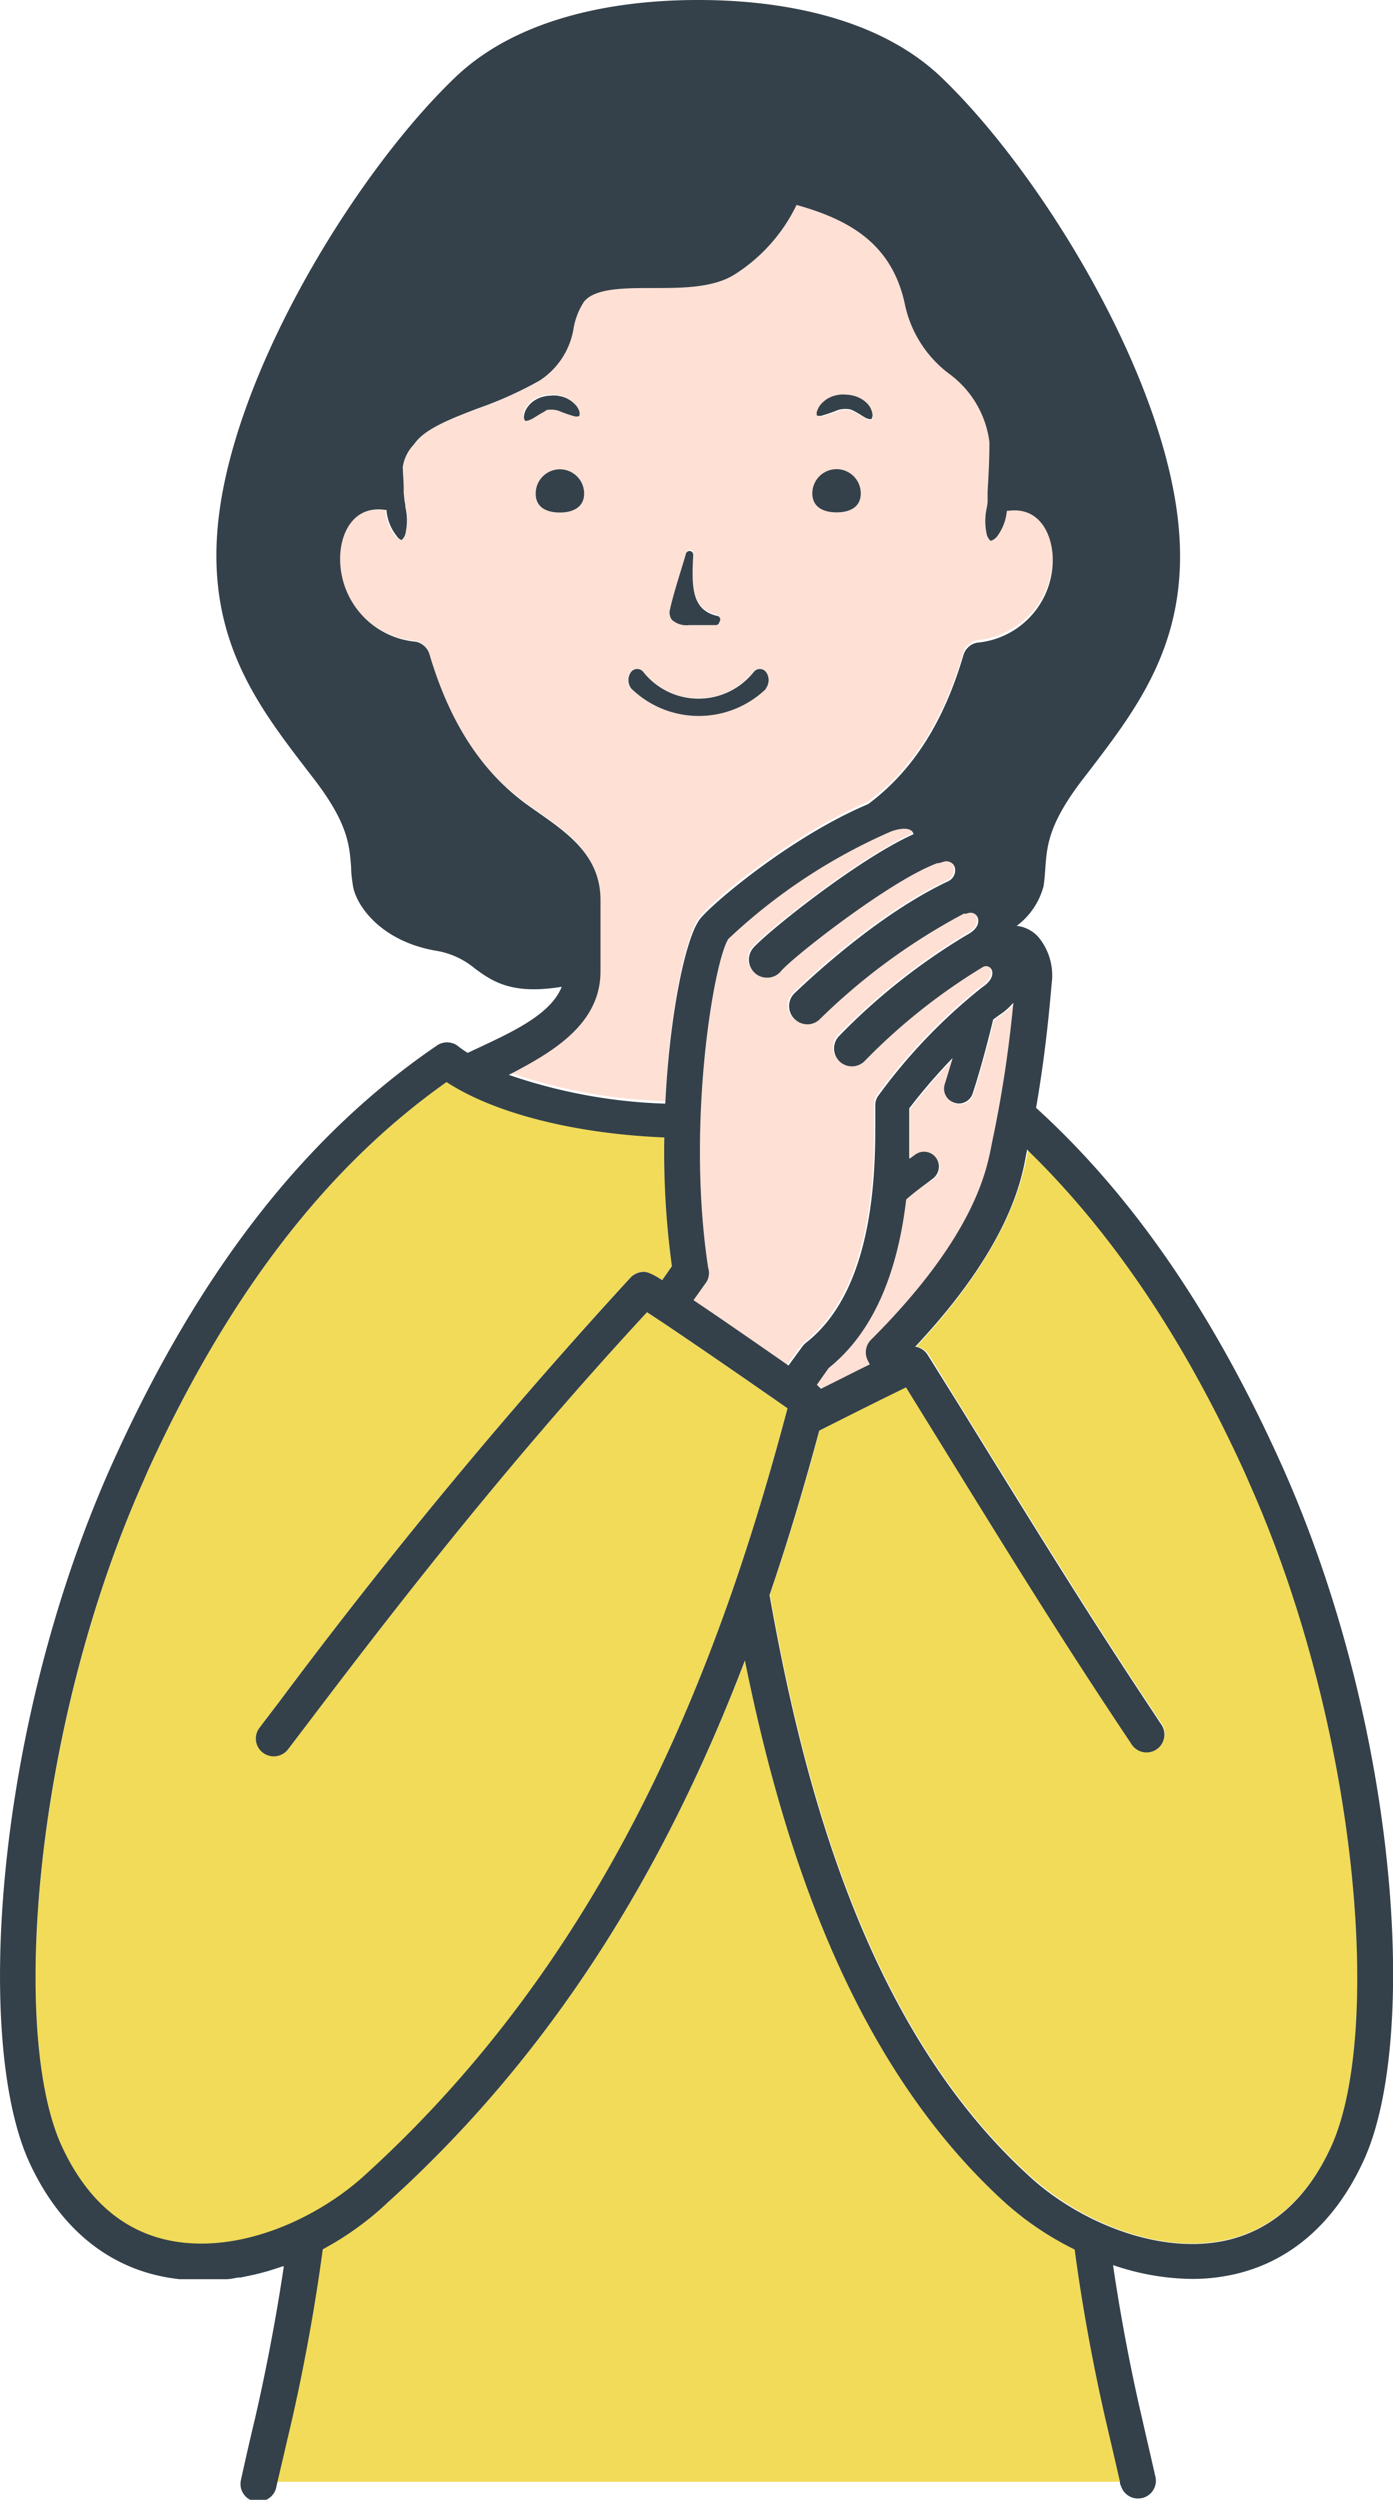 <svg xmlns="http://www.w3.org/2000/svg" viewBox="0 0 100.61 180.52"><defs><style>.cls-1{fill:#fee0d5}.cls-2{fill:#f1db59}.cls-3{fill:#34414a}</style></defs><g id="レイヤー_2" data-name="レイヤー 2"><g id="Contents"><path class="cls-1" d="M30 46.27a1.3 1.3 0 011 .91c1.48 5 3.85 8.66 7.25 11l.38.27c2.43 1.69 4.72 3.29 4.72 6.48v5.18c0 3.77-3.41 5.79-6.61 7.33a38.28 38.28 0 0011.3 2.08c.31-6.4 1.42-11.75 2.43-13.23.65-1 6.59-6 12.22-8.4 3.2-2.38 5.45-5.89 6.88-10.75a1.28 1.28 0 011-.91 6 6 0 005.44-6.39c-.13-1.66-1.07-3.43-3.21-3.13h-.09a3.62 3.62 0 01-.71 1.96c-.26.28-.45.28-.45.28a.89.89 0 01-.27-.46 4.37 4.37 0 010-1.92 3.8 3.8 0 00.06-.43v-.74c.07-1.15.11-2.35.13-3.59a7.23 7.23 0 00-2.91-4.92 8.42 8.42 0 01-3.19-5c-.93-4.4-4-6.13-7.83-7.19a12.21 12.21 0 01-4.44 5c-1.56 1-3.77 1-5.92 1s-4.23 0-5 1a5.14 5.14 0 00-.73 1.84A5.55 5.55 0 0139 27.49a27.72 27.72 0 01-4.43 2c-1.92.73-3.74 1.42-4.52 2.44l-.19.24a3 3 0 00-.75 1.57c0 .57 0 1.13.07 1.67v.12l.06.62c0 .23.06.38.06.43a4.3 4.3 0 010 1.93.85.85 0 01-.3.49.74.74 0 01-.44-.29 3.45 3.45 0 01-.73-1.87h-.13c-2.13-.3-3.08 1.47-3.2 3.13a6 6 0 005.5 6.3zm29.05-16.65a1.31 1.31 0 01.31-.48 2 2 0 01.89-.54 3.26 3.26 0 01.39-.08 2.22 2.22 0 01.48 0 2.1 2.1 0 01.49.07 1.77 1.77 0 01.39.13 1.89 1.89 0 01.82.69 1.42 1.42 0 01.21.55.5.5 0 01-.08.38.76.76 0 01-.37-.08c-.23-.09-.54-.34-1-.57a1.14 1.14 0 00-.21-.07 2.14 2.14 0 00-.57 0 1.82 1.82 0 00-.23.05 11 11 0 01-1.15.4A.56.56 0 0159 30a.55.55 0 01.05-.38zm1.37 4.27a1.75 1.75 0 011.75 1.75c0 1-.78 1.37-1.75 1.37s-1.75-.4-1.75-1.37a1.75 1.75 0 011.75-1.75zm-12 10c.25-1.14 1.1-3.83 1.14-4a.29.29 0 01.31-.18.28.28 0 01.22.28c-.13 2.44-.08 4 1.69 4.4a.27.27 0 01.2.3.27.27 0 01-.27.23H49.8a1.59 1.59 0 01-1.25-.38.88.88 0 01-.15-.62zm-2.9 4.66a.56.56 0 01.91-.07 5.09 5.09 0 008 0 .56.56 0 01.91.07 1 1 0 01-.06 1.15 7 7 0 01-9.74 0 1 1 0 01-.04-1.12zM40.44 37c-1 0-1.75-.4-1.75-1.37a1.75 1.75 0 013.5 0c0 .98-.78 1.37-1.75 1.37zM38 29.39a1.89 1.89 0 01.82-.69 1.77 1.77 0 01.39-.13 2 2 0 01.49-.07 2.22 2.22 0 01.48 0 3.26 3.26 0 01.39.08 2.06 2.06 0 01.89.54 1.34 1.34 0 01.31.48.55.55 0 010 .38.6.6 0 01-.38 0 10.23 10.23 0 01-1.14-.4 1.71 1.71 0 00-.24-.05 2.06 2.06 0 00-.56 0 2 2 0 00-.22.07c-.48.24-.79.49-1 .57a.71.71 0 01-.36.08.5.5 0 01-.08-.38 1.37 1.37 0 01.21-.48z"/><path class="cls-2" d="M77.63 162.45a22.58 22.58 0 01-3.73-2.31c-.46-.36-.9-.72-1.31-1.09-11.23-10.21-16.11-26-18.78-39.14C48.72 133.25 41 147.32 28 159.05a21.89 21.89 0 01-4.76 3.25c-.56 4.24-1.43 8.92-2.35 12.86-.33 1.4-.64 2.75-.95 4.06h61c-.3-1.31-.61-2.66-.94-4.06-.95-3.9-1.82-8.52-2.37-12.71z"/><path class="cls-1" d="M71.63 82.93l.07-.36a88.57 88.57 0 001.54-10.1 4.73 4.73 0 01-1 .88c-.14.1-.3.21-.46.34-.33 1.37-.87 3.47-1.47 5.31a1.06 1.06 0 01-1 .75 1 1 0 01-.33-.06 1.06 1.06 0 01-.69-1.35c.19-.6.38-1.24.56-1.87a40.92 40.92 0 00-3.13 3.63v3.61h.06l.36-.26a1.07 1.07 0 011.5.2 1.08 1.08 0 01-.2 1.51l-.44.24c-.42.31-1 .78-1.57 1.24-.49 4.18-1.84 9.15-5.6 12.17L59 100l.13.08a1.7 1.7 0 01.19.19c1.5-.75 2.64-1.33 3.53-1.76l-.11-.22a1.29 1.29 0 01.26-1.47c7.32-7.35 8.27-12.1 8.63-13.89z"/><path class="cls-1" d="M50 93.82c1.49 1 3.66 2.49 6.86 4.72l1-1.37a1.43 1.43 0 01.27-.28c5.08-4 5-12.82 5-16.16v-1a1.17 1.17 0 01.17-.61 40.44 40.44 0 017.53-7.88c.57-.37.84-.82.73-1.21a.45.45 0 00-.64-.28 43.11 43.11 0 00-8.56 6.8 1.29 1.29 0 01-.92.38 1.29 1.29 0 01-.92-2.19 45.16 45.16 0 019.23-7.3c.6-.31.9-.74.8-1.16a.55.55 0 00-.52-.44 1 1 0 00-.32.07h-.19a44.89 44.89 0 00-10.42 7.64 1.28 1.28 0 01-.89.36 1.34 1.34 0 01-.94-.4 1.3 1.3 0 010-1.83c2.22-2.11 6.62-6 11.13-8.11a.87.87 0 00.46-1 .64.64 0 00-.78-.41l-.36.11h-.11c-3.35 1.19-10.51 6.87-11.32 7.82a1.29 1.29 0 01-1.82.14 1.3 1.3 0 01-.15-1.82c.9-1.06 7.5-6.39 11.59-8.23a.56.56 0 00-.09-.19c-.22-.28-.82-.28-1.55 0a40.84 40.84 0 00-11.66 7.81c-1 1.51-3.07 13.27-1.46 23.77a1.21 1.21 0 01-.22.94z"/><path class="cls-2" d="M90.37 107.23c-.16-.36-.31-.73-.48-1.09C85.46 96.46 80.3 88.83 74.25 83a.43.43 0 000 .11l-.07.32c-.38 1.88-1.35 6.68-8 13.81a1.28 1.28 0 01.9.59l2.19 3.55c6.19 10 9.39 15.21 14.13 22.34l.46.7a1.29 1.29 0 11-2.14 1.43c-5-7.53-8.24-12.74-14.65-23.12l-1.6-2.59c-1.27.61-3.7 1.82-6.27 3.12-1 3.79-2.19 7.78-3.59 11.87 2.4 13.55 6.9 31.19 18.79 42 3.36 3.06 9 5.69 14 4.65 3.41-.7 6-3 7.78-6.83 3.69-8.13 1.96-30.03-5.81-47.72zm-33.49-5.53c-3.45-2.41-8.27-5.73-10.15-6.94-10.74 11.6-19 22.49-24.55 29.75l-1.37 1.8a1.3 1.3 0 01-1.81.24 1.28 1.28 0 01-.24-1.81l.37-.49 1-1.31a390.6 390.6 0 0125.42-30.7 1.37 1.37 0 01.77-.4c.28 0 .47 0 1.52.58l.7-1a60.69 60.69 0 01-.55-9.3c-6.48-.29-12.27-1.76-15.73-4-8.68 6.16-15.74 15.34-21.54 28-.14.31-.27.63-.41.94C2.48 124.8.73 146.8 4.45 155c1.75 3.83 4.36 6.12 7.77 6.83 5 1 10.68-1.59 14.06-4.65 18.37-16.67 26.03-38.28 30.6-55.48z"/><path class="cls-3" d="M40.44 33.89a1.75 1.75 0 00-1.75 1.75c0 1 .78 1.37 1.75 1.37s1.75-.4 1.75-1.37a1.75 1.75 0 00-1.75-1.75zM60.42 37c1 0 1.75-.4 1.75-1.37a1.75 1.75 0 00-3.5 0c0 .98.78 1.37 1.75 1.37zm-8.66 7.47c-1.77-.44-1.82-2-1.69-4.4a.28.28 0 00-.22-.28.29.29 0 00-.31.18c0 .12-.89 2.81-1.14 4a.88.88 0 00.13.79 1.59 1.59 0 001.25.38h1.91a.27.27 0 00.27-.23.27.27 0 00-.2-.44zm3.54 5.26a1 1 0 00.06-1.15.56.56 0 00-.91-.07 5.09 5.09 0 01-8 0 .56.56 0 00-.91.07 1 1 0 00.06 1.15 7 7 0 009.74 0zM39.51 29.6a2.06 2.06 0 01.56 0 1.71 1.71 0 01.24.05 10.23 10.23 0 001.14.4.6.6 0 00.38 0 .55.55 0 000-.38 1.34 1.34 0 00-.31-.48 2.06 2.06 0 00-.89-.54 3.26 3.26 0 00-.39-.08 2.22 2.22 0 00-.48 0 2 2 0 00-.49.07 1.77 1.77 0 00-.39.13 1.89 1.89 0 00-.82.69 1.37 1.37 0 00-.21.55.5.5 0 00.08.38.71.71 0 00.36-.08c.23-.08.54-.33 1-.57a2 2 0 01.22-.14zm19.89.4a11 11 0 001.15-.4 1.82 1.82 0 01.23-.05 2.14 2.14 0 01.57 0 1.14 1.14 0 01.21.07c.48.23.79.48 1 .57a.76.76 0 00.37.08.5.5 0 00.08-.38 1.42 1.42 0 00-.21-.55 1.89 1.89 0 00-.8-.64 1.77 1.77 0 00-.39-.13 2.1 2.1 0 00-.49-.07 2.22 2.22 0 00-.48 0 3.26 3.26 0 00-.39.08 2 2 0 00-.89.54 1.31 1.31 0 00-.31.48.55.55 0 00-.05.4.56.56 0 00.4 0z"/><path class="cls-3" d="M92.24 105.07C87.38 94.45 81.65 86.2 74.83 80c.71-4.06 1-7.53 1.13-9a4.34 4.34 0 00-.96-3.33 2.46 2.46 0 00-1.57-.81A5.23 5.23 0 0075.37 64c.07-.46.1-.89.13-1.31.12-1.64.24-3.19 2.67-6.37l.44-.57c3.82-5 7.77-10.11 6.31-19.38C83.23 25.6 74.75 12 67.87 5.47 63.08 1 55.77 0 50.47 0h-.08C45.09 0 37.78 1 33 5.47 26.11 12 17.63 25.6 15.94 36.32c-1.46 9.27 2.49 14.41 6.31 19.38l.44.57c2.43 3.18 2.55 4.73 2.67 6.37 0 .42.06.85.13 1.31.23 1.49 2.1 4.09 6.14 4.73a5.8 5.8 0 012.63 1.23c1.34 1 2.74 1.93 6.31 1.35-.79 2-3.57 3.26-6.08 4.44l-.71.33a6.73 6.73 0 01-.73-.51 1.29 1.29 0 00-1.52 0c-9.42 6.43-17 16.11-23.16 29.59-8.71 19-10.29 42.14-6.27 51 2.08 4.55 5.4 7.42 9.6 8.28.42.09.84.15 1.27.2h3.35c.29 0 .58-.07.86-.12h.19l1-.21.37-.09.66-.18.41-.13.61-.2h.08c-.55 3.7-1.31 7.66-2.1 11.07-.36 1.5-.7 3-1 4.37a1.29 1.29 0 001 1.54 1 1 0 00.29 0 1.3 1.3 0 001.26-1l.06-.29c.31-1.31.62-2.66.95-4.06.92-3.94 1.79-8.62 2.35-12.86a21.89 21.89 0 004.69-3.38c13-11.73 20.71-25.8 25.8-39.14 2.67 13.18 7.55 28.93 18.78 39.14.41.37.85.73 1.31 1.09a22.58 22.58 0 003.73 2.31c.55 4.19 1.42 8.81 2.33 12.71.33 1.4.64 2.75.94 4.06 0 .1 0 .2.07.29a1.29 1.29 0 002.51-.57c-.32-1.41-.66-2.87-1-4.37-.79-3.38-1.54-7.3-2.08-11a18 18 0 005.71 1 13.75 13.75 0 002.79-.28c4.21-.86 7.53-3.73 9.61-8.29 4.03-8.8 2.5-31.9-6.26-50.93zM43.37 70.15V65c0-3.19-2.29-4.79-4.72-6.48l-.38-.27c-3.4-2.38-5.77-6-7.25-11a1.3 1.3 0 00-1-.91 6 6 0 01-5.44-6.39c.12-1.66 1.07-3.43 3.2-3.13h.13a3.45 3.45 0 00.73 1.87.74.74 0 00.36.31.85.85 0 00.28-.45 4.3 4.3 0 000-1.93s0-.2-.06-.43l-.06-.62v-.17c0-.54-.05-1.1-.07-1.67a3 3 0 01.75-1.57l.19-.24c.78-1 2.6-1.71 4.52-2.44a27.72 27.72 0 004.43-2 5.55 5.55 0 002.46-3.84 5.14 5.14 0 01.73-1.84c.78-1 2.93-1 5-1s4.36 0 5.92-1a12.21 12.21 0 004.44-5c3.8 1.06 6.9 2.79 7.83 7.19a8.42 8.42 0 003.19 5 7.23 7.23 0 012.91 4.92c0 1.24-.06 2.44-.13 3.59v.74a3.8 3.8 0 01-.06.43 4.37 4.37 0 000 1.92.89.89 0 00.27.46s.19 0 .45-.28a3.62 3.62 0 00.73-1.88h.09c2.14-.3 3.08 1.47 3.21 3.13a6 6 0 01-5.44 6.39 1.28 1.28 0 00-1 .91c-1.43 4.86-3.68 8.37-6.88 10.75-5.63 2.36-11.57 7.42-12.22 8.4-1 1.48-2.12 6.83-2.43 13.23a38.28 38.28 0 01-11.3-2.08c3.25-1.68 6.62-3.7 6.62-7.47zm19.34 28.16l.11.22c-.89.43-2 1-3.53 1.76a1.7 1.7 0 00-.19-.19l-.1-.1.85-1.21c3.76-3 5.11-8 5.6-12.17.52-.46 1.15-.93 1.57-1.24l.37-.28a1.08 1.08 0 00.2-1.51 1.07 1.07 0 00-1.5-.2l-.36.26h-.06v-3.61a40.92 40.92 0 013.13-3.63c-.18.63-.37 1.27-.56 1.87a1.06 1.06 0 00.69 1.35 1 1 0 00.33.06 1.06 1.06 0 001-.75c.6-1.84 1.14-3.94 1.47-5.31.16-.13.32-.24.46-.34a4.73 4.73 0 001-.88 88.57 88.57 0 01-1.54 10.1l-.07.36c-.36 1.79-1.31 6.54-8.68 13.89a1.29 1.29 0 00-.19 1.55zm-11.56-6.74c-1.61-10.5.44-22.26 1.46-23.77a40.84 40.84 0 0111.73-7.75c.73-.27 1.33-.27 1.55 0a.56.56 0 01.09.19c-4.09 1.84-10.69 7.17-11.59 8.23a1.3 1.3 0 001 2.13 1.28 1.28 0 001-.45c.81-1 8-6.63 11.32-7.82h.11l.36-.11a.64.64 0 01.78.41.87.87 0 01-.46 1c-4.51 2.13-8.91 6-11.13 8.11a1.3 1.3 0 000 1.83 1.34 1.34 0 00.94.4 1.28 1.28 0 00.89-.36 44.89 44.89 0 0110.41-7.63h.19a1 1 0 01.32-.07.55.55 0 01.52.44c.1.42-.2.85-.8 1.16a45.16 45.16 0 00-9.23 7.3 1.29 1.29 0 001.84 1.81 43.11 43.11 0 018.56-6.8.45.45 0 01.64.28c.11.39-.16.84-.73 1.21a40.44 40.44 0 00-7.53 7.88 1.17 1.17 0 00-.17.61v1c0 3.34.06 12.21-5 16.16a1.43 1.43 0 00-.27.28l-1 1.37c-3.2-2.23-5.37-3.72-6.86-4.72l.93-1.31a1.21 1.21 0 00.13-1.01zm-24.87 65.57c-3.38 3.06-9 5.68-14.06 4.65-3.41-.71-6-3-7.77-6.83-3.72-8.16-2-30.16 5.85-47.88.14-.31.27-.63.41-.94 5.8-12.68 12.86-21.86 21.54-28 3.46 2.26 9.25 3.73 15.73 4a60.69 60.69 0 00.55 9.3l-.7 1c-1-.63-1.24-.61-1.52-.58a1.37 1.37 0 00-.77.4 390.6 390.6 0 00-25.42 30.7l-1 1.31-.37.49a1.28 1.28 0 00.24 1.81 1.3 1.3 0 001.81-.24l1.37-1.8c5.53-7.28 13.83-18.17 24.56-29.77 1.88 1.21 6.7 4.53 10.15 6.94-4.57 17.2-12.23 38.81-30.6 55.44zM96.15 155c-1.75 3.83-4.37 6.13-7.78 6.83-5 1-10.68-1.59-14-4.65-11.89-10.81-16.39-28.45-18.79-42 1.4-4.09 2.57-8.08 3.59-11.87 2.57-1.3 5-2.51 6.27-3.12l1.6 2.59c6.41 10.38 9.62 15.59 14.65 23.12a1.29 1.29 0 102.14-1.43l-.46-.7c-4.74-7.13-7.94-12.32-14.13-22.34L67 97.84a1.28 1.28 0 00-.9-.59c6.7-7.13 7.67-11.93 8-13.81l.07-.32a.43.43 0 010-.11c6 5.82 11.21 13.45 15.64 23.13.17.36.32.73.48 1.09 7.85 17.69 9.58 39.59 5.86 47.77z"/></g></g></svg>